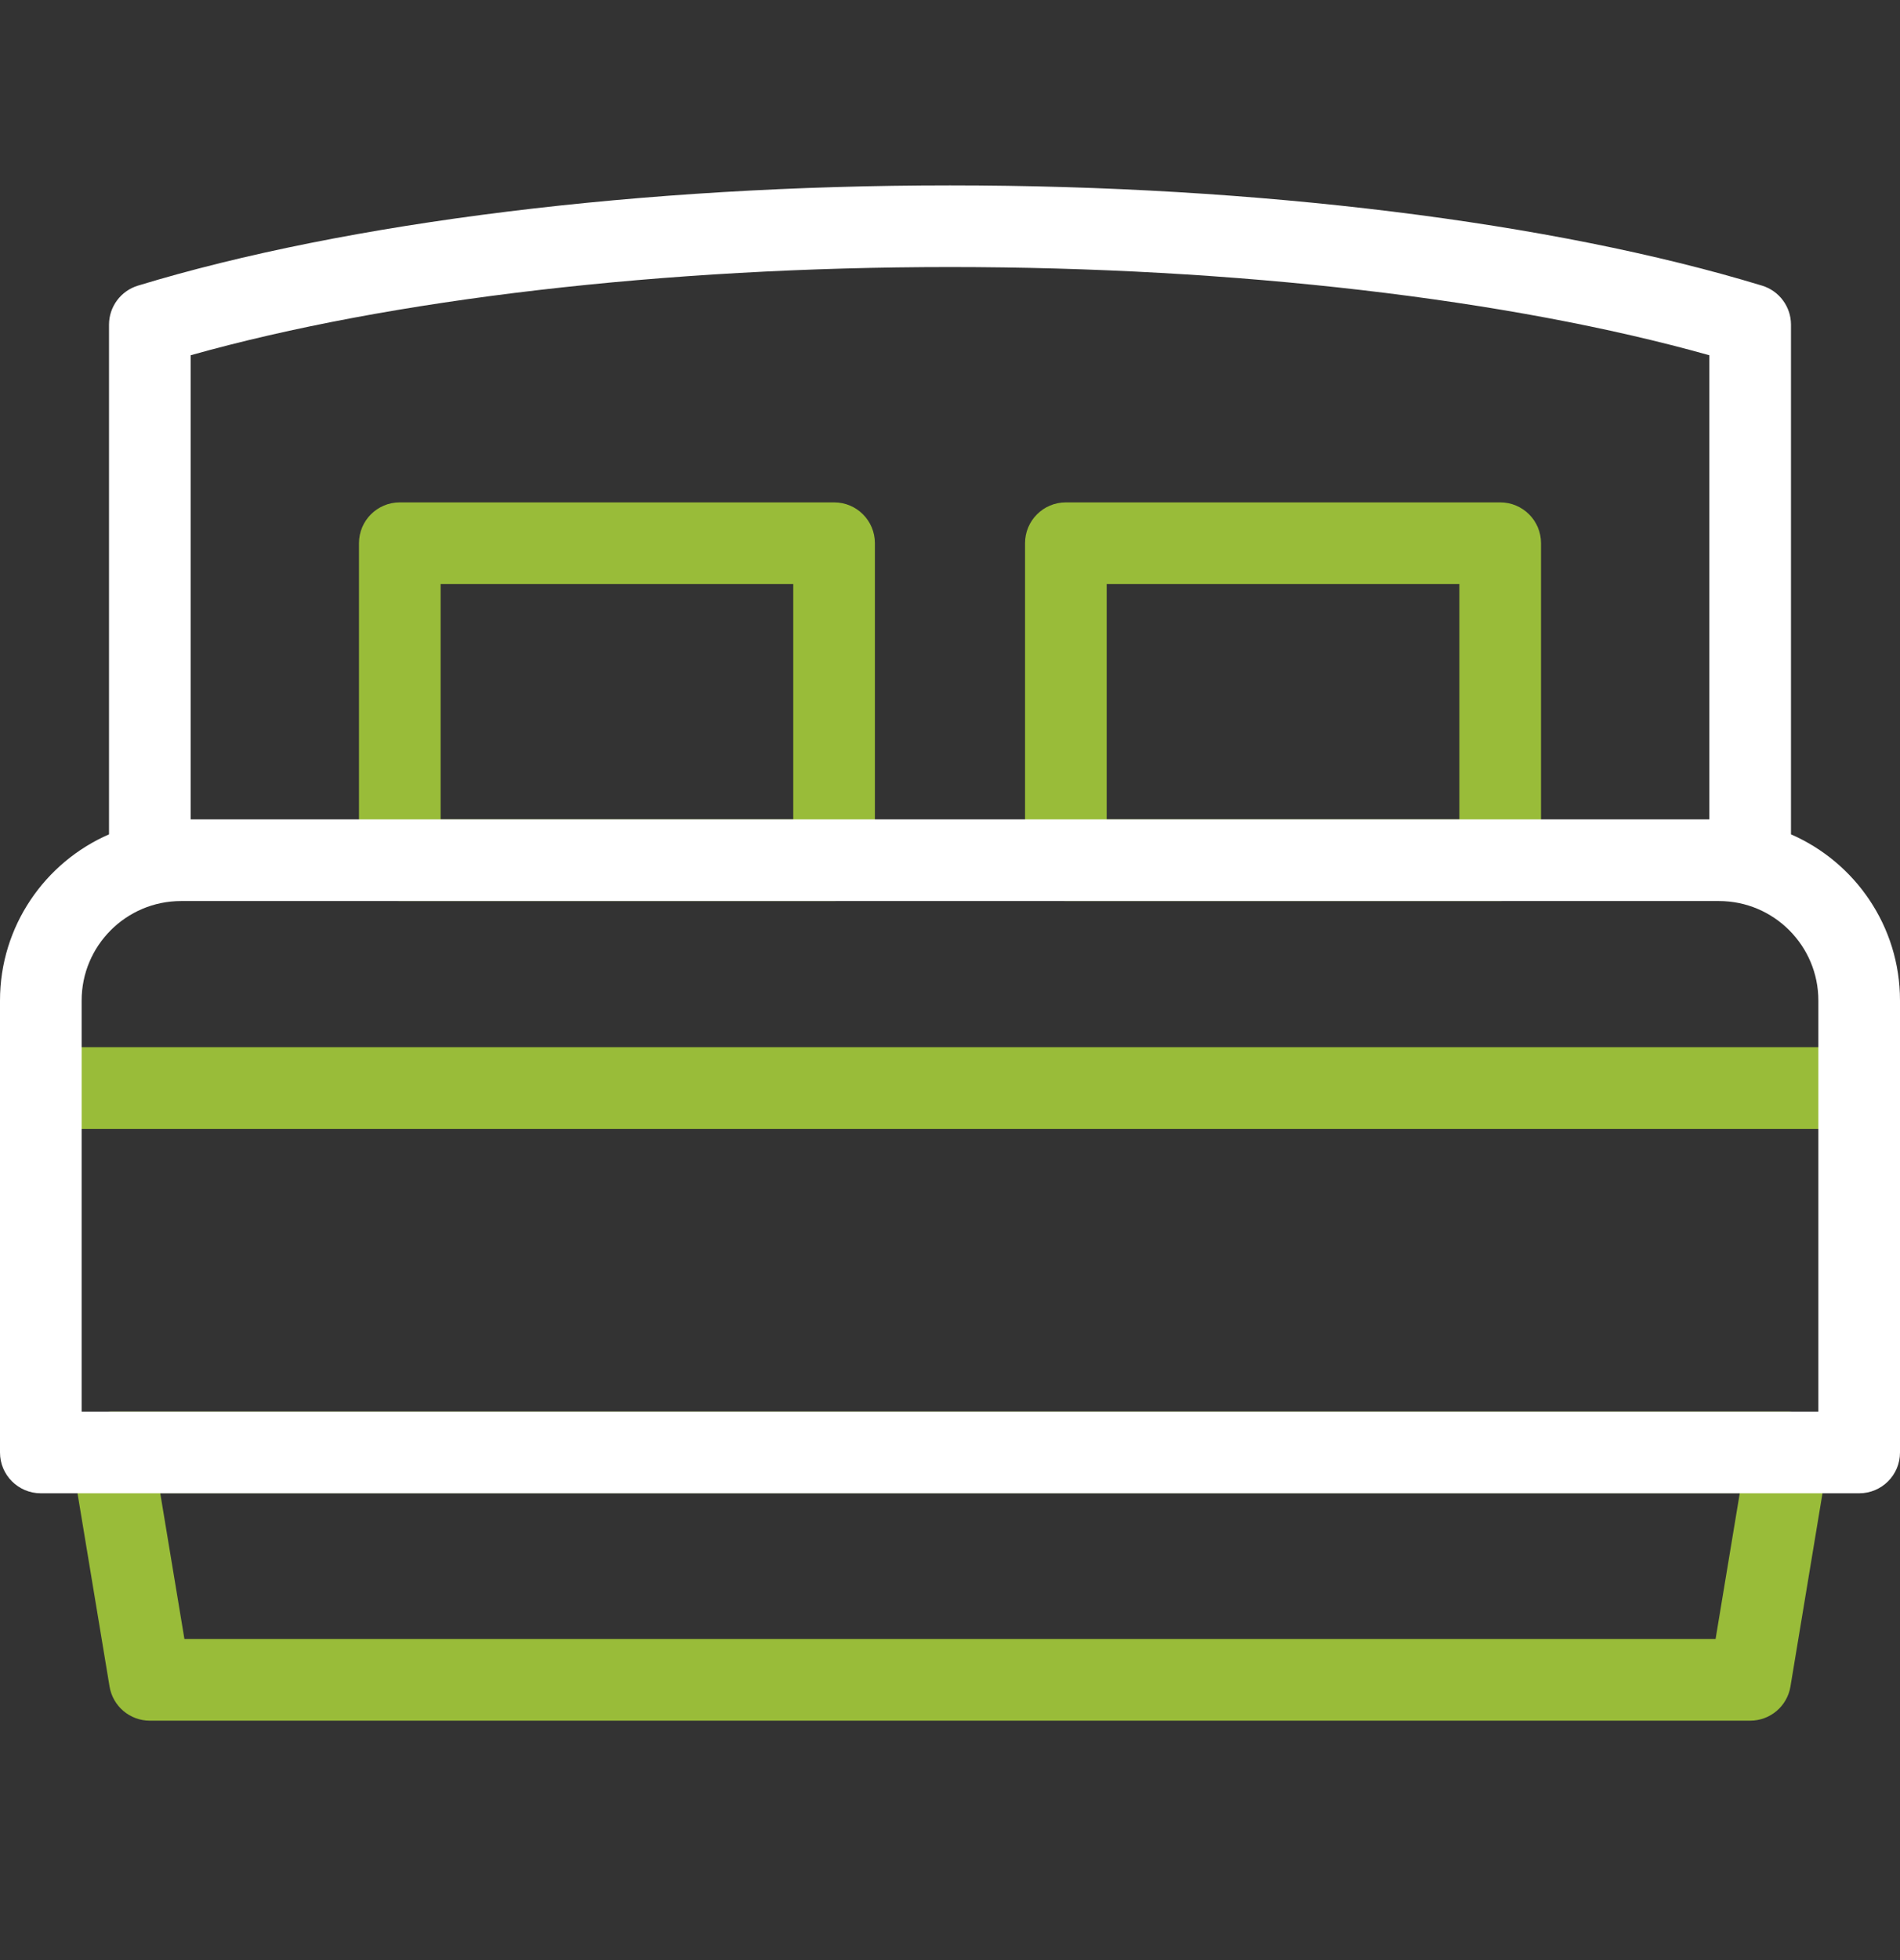 <?xml version="1.0" encoding="UTF-8"?>
<svg xmlns="http://www.w3.org/2000/svg" width="32" height="33" viewBox="0 0 32 33" fill="none">
  <rect x="0" y="0" width="32" height="33" fill="#333333" stroke="none"/>
  <g clip-path="url(#clip0_18553_2190)">
    <path d="M31.026 19.006H0.973C0.594 19.006 0.286 18.698 0.286 18.318C0.286 17.939 0.594 17.631 0.973 17.631H31.026C31.406 17.631 31.714 17.939 31.714 18.318C31.714 18.698 31.406 19.006 31.026 19.006Z" fill="#99BC39"></path>
    <path d="M14.048 15.17H6.733C6.354 15.17 6.046 14.862 6.046 14.482V9.145C6.046 8.765 6.354 8.458 6.733 8.458H14.048C14.428 8.458 14.735 8.765 14.735 9.145V14.482C14.735 14.862 14.428 15.17 14.048 15.17ZM7.421 13.795H13.36V9.833H7.421V13.795Z" fill="#99BC39"></path>
    <path d="M25.266 15.17H17.952C17.572 15.17 17.264 14.862 17.264 14.482V9.145C17.264 8.765 17.572 8.458 17.952 8.458H25.266C25.646 8.458 25.954 8.765 25.954 9.145V14.482C25.954 14.862 25.646 15.17 25.266 15.17ZM18.639 13.795H24.579V9.833H18.639V13.795Z" fill="#99BC39"></path>
    <path d="M29.477 28.969H2.523C2.187 28.969 1.9 28.726 1.845 28.394L1.21 24.566C1.177 24.367 1.233 24.163 1.364 24.009C1.494 23.855 1.686 23.766 1.888 23.766H30.112C30.314 23.766 30.506 23.855 30.636 24.009C30.767 24.163 30.823 24.367 30.79 24.566L30.155 28.394C30.1 28.726 29.813 28.969 29.477 28.969ZM3.106 27.594H28.894L29.301 25.141H2.699L3.106 27.594Z" fill="#99BC39"></path>
    <path d="M30.164 14.047V5.466C30.164 5.164 29.966 4.897 29.677 4.809C26.153 3.736 21.168 3.121 16 3.121C10.832 3.121 5.847 3.736 2.323 4.809C2.034 4.897 1.836 5.164 1.836 5.466V14.047C0.757 14.517 0 15.594 0 16.844V24.454C0 24.834 0.308 25.141 0.688 25.141H31.312C31.692 25.141 32 24.834 32 24.454L32 16.844C32 15.594 31.243 14.517 30.164 14.047ZM16 4.496C20.802 4.496 25.423 5.035 28.789 5.981V13.795H3.211V5.981C6.577 5.035 11.198 4.496 16 4.496ZM30.625 23.766H1.375V16.844C1.375 15.921 2.126 15.17 3.049 15.17H28.951C29.874 15.17 30.625 15.921 30.625 16.844L30.625 23.766Z" fill="white"></path>
  </g>
  <defs>
    <clipPath id="clip0_18553_2190">
      <rect width="32" height="32" fill="white" transform="translate(0 0.045)"></rect>
    </clipPath>
  </defs>
</svg>
